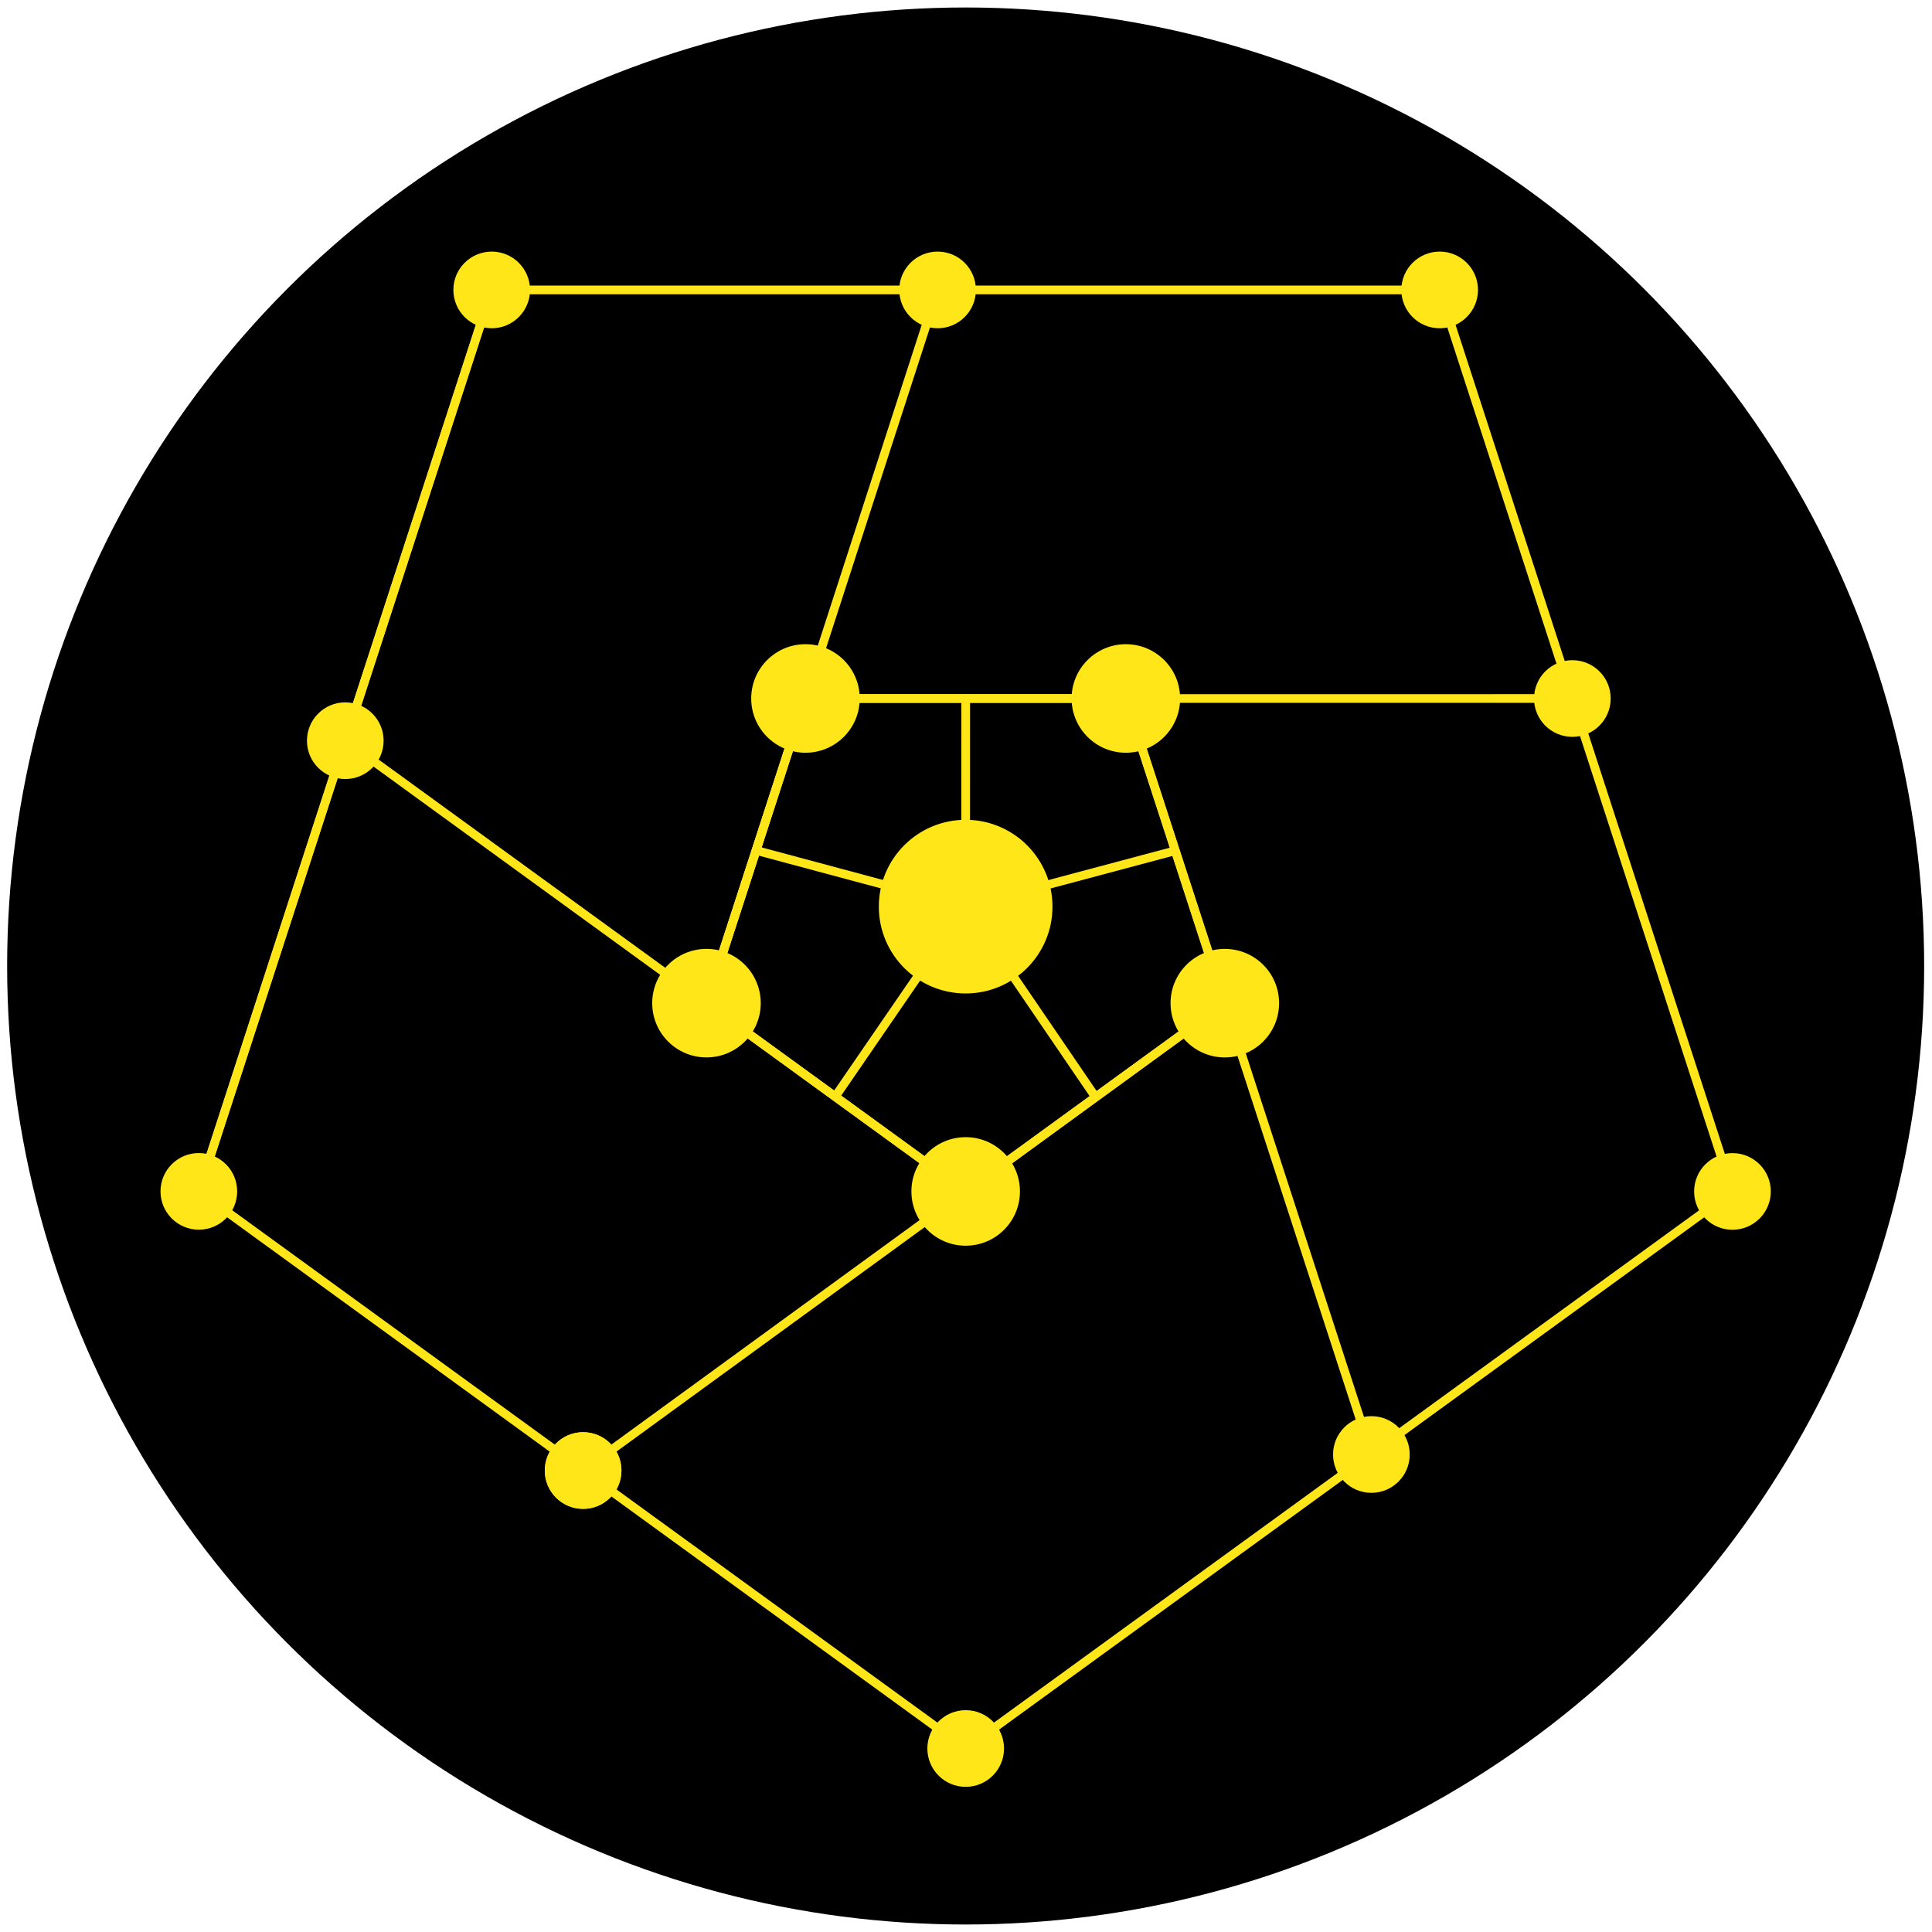 <?xml version="1.0" encoding="UTF-8"?>
<svg id="Complete_Logo" data-name="Complete Logo" xmlns="http://www.w3.org/2000/svg" viewBox="0 0 890 890">
  <defs>
    <style>
      .cls-1 {
        fill: none;
        stroke: #ffe619;
        stroke-miterlimit: 10;
        stroke-width: 4px;
      }

      .cls-2 {
        fill: #ffe619;
      }
    </style>
  </defs>
  <circle cx="444.84" cy="445" r="441.55"/>
  <g>
    <g>
      <g>
        <circle class="cls-2" cx="226.51" cy="133.56" r="17.66"/>
        <circle class="cls-2" cx="663.2" cy="133.56" r="17.66"/>
        <circle class="cls-2" cx="798.08" cy="548.85" r="17.66"/>
        <circle class="cls-2" cx="444.86" cy="805.47" r="17.66"/>
        <circle class="cls-2" cx="91.6" cy="548.82" r="17.66"/>
      </g>
      <g>
        <path class="cls-1" d="M226.52,133.56h436.68s-436.68,0-436.68,0Z"/>
        <line class="cls-1" x1="91.6" y1="548.82" x2="226.52" y2="133.56"/>
        <line class="cls-1" x1="226.52" y1="133.56" x2="91.6" y2="548.82"/>
        <line class="cls-1" x1="798.08" y1="548.85" x2="444.86" y2="805.47"/>
        <line class="cls-1" x1="91.6" y1="548.82" x2="444.86" y2="805.47"/>
        <line class="cls-1" x1="798.08" y1="548.85" x2="663.2" y2="133.56"/>
      </g>
    </g>
    <g>
      <line class="cls-1" x1="371.05" y1="321.78" x2="724.33" y2="321.77"/>
      <line class="cls-1" x1="518.64" y1="321.77" x2="631.75" y2="669.69"/>
      <line class="cls-1" x1="564.23" y1="462.12" x2="268.62" y2="677.42"/>
      <line class="cls-1" x1="159.06" y1="341.21" x2="444.86" y2="548.85"/>
      <line class="cls-1" x1="431.91" y1="133.56" x2="325.45" y2="462.11"/>
    </g>
    <g>
      <circle class="cls-2" cx="724.33" cy="321.78" r="17.66"/>
      <circle class="cls-2" cx="159.06" cy="341.21" r="17.66"/>
      <circle class="cls-2" cx="631.75" cy="670.03" r="17.66"/>
      <circle class="cls-2" cx="268.62" cy="677.42" r="17.66"/>
      <circle class="cls-2" cx="268.62" cy="677.42" r="17.66"/>
      <circle class="cls-2" cx="431.91" cy="133.56" r="17.66"/>
    </g>
    <line class="cls-1" x1="444.84" y1="417.65" x2="541.43" y2="391.88"/>
    <line class="cls-1" x1="504.54" y1="505.19" x2="444.84" y2="417.65"/>
    <line class="cls-1" x1="384.74" y1="505.19" x2="444.84" y2="417.65"/>
    <line class="cls-1" x1="348.25" y1="391.74" x2="444.84" y2="417.65"/>
    <line class="cls-1" x1="444.84" y1="417.65" x2="444.86" y2="321.76"/>
    <g>
      <path class="cls-1" d="M371.05,321.76h147.59s-147.59,0-147.59,0Z"/>
      <line class="cls-1" x1="325.45" y1="462.11" x2="371.05" y2="321.76"/>
      <line class="cls-1" x1="371.05" y1="321.76" x2="325.45" y2="462.11"/>
      <line class="cls-1" x1="564.23" y1="462.12" x2="444.85" y2="548.85"/>
      <line class="cls-1" x1="325.45" y1="462.11" x2="444.85" y2="548.85"/>
      <line class="cls-1" x1="564.23" y1="462.12" x2="518.64" y2="321.76"/>
    </g>
    <g>
      <circle class="cls-2" cx="371.05" cy="321.76" r="25"/>
      <circle class="cls-2" cx="518.64" cy="321.76" r="25"/>
      <circle class="cls-2" cx="564.23" cy="462.12" r="25"/>
      <circle class="cls-2" cx="444.85" cy="548.85" r="25"/>
      <circle class="cls-2" cx="325.45" cy="462.11" r="25"/>
    </g>
    <circle class="cls-2" cx="444.84" cy="417.65" r="40"/>
  </g>
</svg>